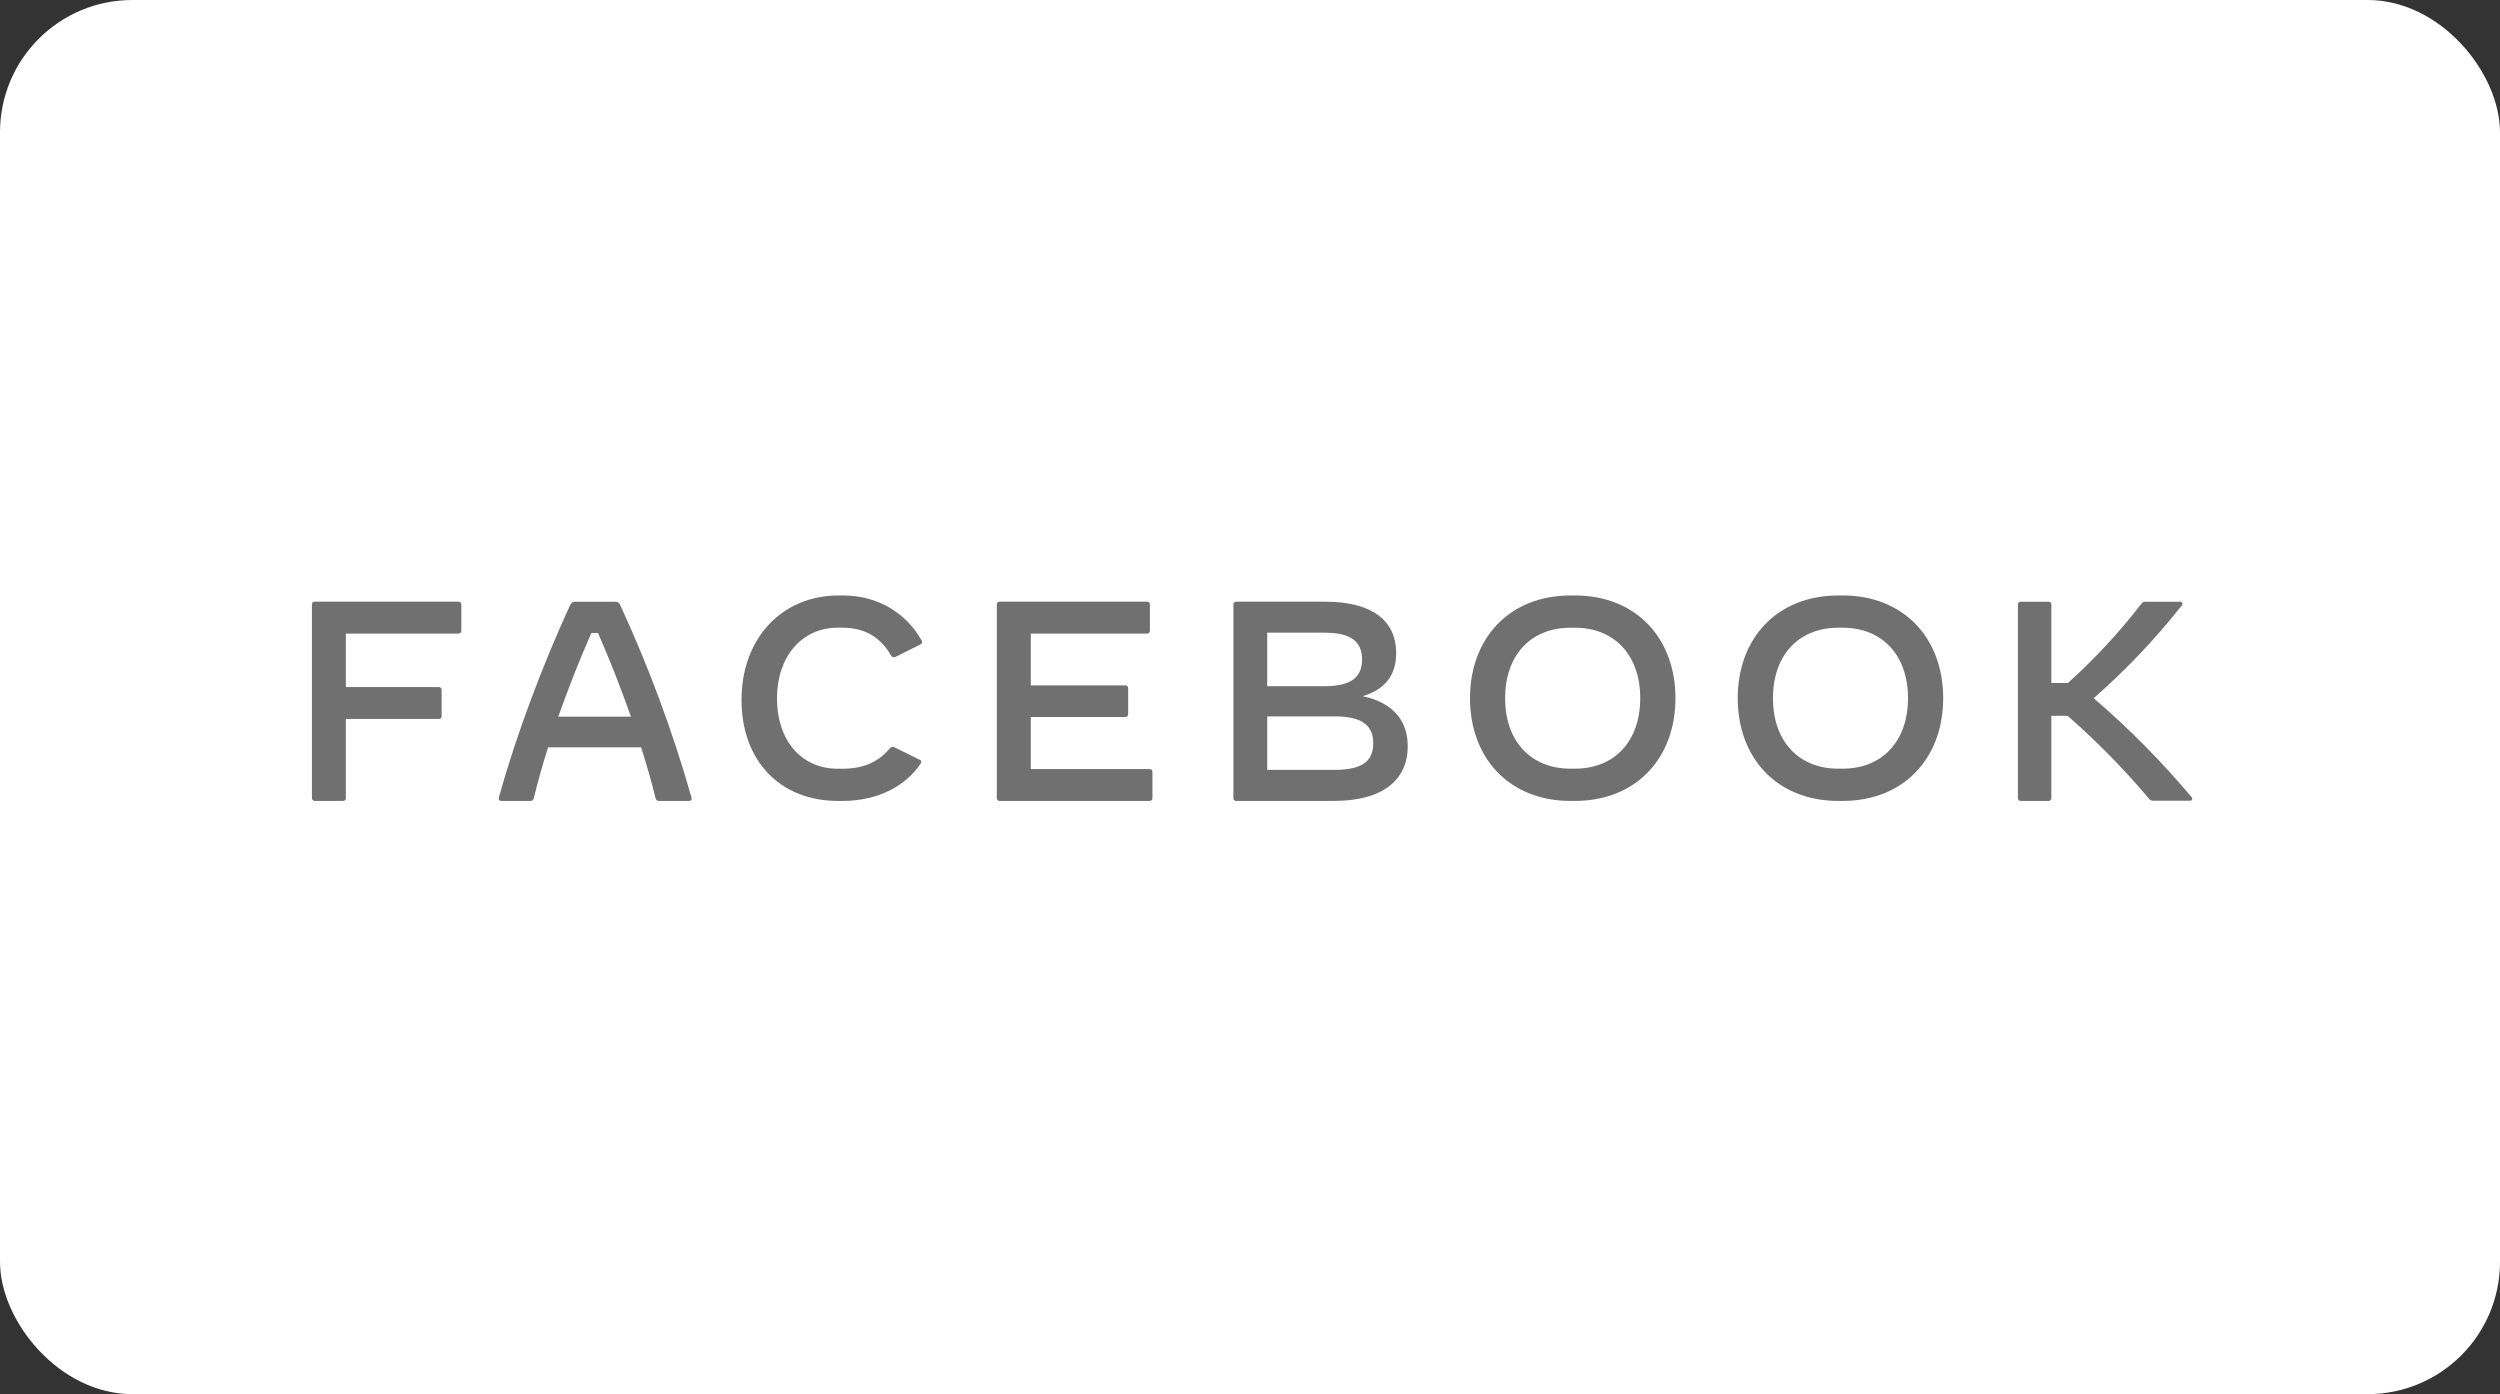 <?xml version="1.0" encoding="UTF-8"?> <svg xmlns="http://www.w3.org/2000/svg" width="529" height="295" viewBox="0 0 529 295" fill="none"><rect x="0" y="0" width="529" height="295" fill="#333333" stroke="none"/> <rect width="529" height="295" rx="28" fill="white"></rect> <path d="M97.618 127.915V133.457C97.624 133.538 97.613 133.619 97.585 133.696C97.558 133.772 97.514 133.841 97.456 133.899C97.399 133.957 97.33 134.001 97.254 134.03C97.178 134.058 97.096 134.07 97.015 134.064H73.182V145.384H92.848C92.928 145.379 93.009 145.39 93.085 145.418C93.161 145.446 93.23 145.491 93.287 145.548C93.344 145.605 93.388 145.673 93.416 145.749C93.444 145.825 93.456 145.905 93.45 145.986V151.528C93.456 151.609 93.444 151.689 93.416 151.765C93.388 151.841 93.344 151.909 93.287 151.966C93.23 152.023 93.161 152.067 93.085 152.096C93.009 152.124 92.928 152.135 92.848 152.129H73.182V168.874C73.188 168.954 73.176 169.035 73.148 169.111C73.12 169.187 73.076 169.255 73.018 169.312C72.961 169.369 72.892 169.413 72.817 169.442C72.741 169.47 72.66 169.481 72.579 169.475H66.604C66.523 169.481 66.442 169.47 66.367 169.442C66.291 169.413 66.222 169.369 66.165 169.312C66.108 169.255 66.064 169.187 66.035 169.111C66.007 169.035 65.996 168.954 66.001 168.874V127.915C65.996 127.835 66.009 127.755 66.037 127.68C66.066 127.605 66.11 127.537 66.167 127.48C66.224 127.424 66.293 127.38 66.368 127.353C66.444 127.325 66.524 127.313 66.604 127.319H97.015C97.095 127.313 97.175 127.325 97.251 127.353C97.326 127.38 97.395 127.424 97.452 127.48C97.509 127.537 97.553 127.605 97.582 127.68C97.61 127.755 97.623 127.835 97.618 127.915Z" fill="#707070"></path> <path d="M145.832 169.476H139.396C139.235 169.486 139.076 169.434 138.951 169.33C138.826 169.225 138.744 169.077 138.721 168.914C137.864 165.451 136.837 161.809 135.657 158.139H115.981C114.806 161.809 113.784 165.446 112.95 168.914C112.927 169.077 112.844 169.225 112.719 169.33C112.594 169.434 112.435 169.486 112.274 169.476H106.096C105.685 169.476 105.448 169.234 105.547 168.812C109.249 155.385 114.883 140.568 120.605 128.107C120.683 127.864 120.839 127.655 121.047 127.513C121.255 127.37 121.503 127.302 121.752 127.32H130.127C130.376 127.302 130.625 127.37 130.832 127.513C131.04 127.655 131.196 127.864 131.274 128.107C137.337 141.248 142.374 154.858 146.337 168.812C146.453 169.228 146.217 169.476 145.832 169.476ZM133.509 151.647C131.362 145.565 128.979 139.484 126.535 133.947H125.13C122.686 139.484 120.275 145.565 118.128 151.647H133.509Z" fill="#707070"></path> <path d="M156.906 148.116C156.906 135.108 165.392 126 177.495 126H178.387C185.981 126 191.858 129.916 195.004 135.511C195.053 135.578 195.086 135.654 195.102 135.736C195.118 135.817 195.116 135.901 195.096 135.981C195.076 136.061 195.038 136.136 194.986 136.2C194.934 136.264 194.868 136.315 194.794 136.35L189.57 138.957C189.486 139.015 189.392 139.053 189.292 139.071C189.193 139.088 189.09 139.084 188.992 139.058C188.895 139.033 188.803 138.987 188.724 138.923C188.645 138.86 188.581 138.78 188.534 138.689C186.319 134.856 183.045 132.814 178.176 132.814H177.29C169.662 132.814 164.411 138.929 164.411 147.803C164.411 156.676 169.574 162.668 177.29 162.668H178.176C183.161 162.668 186.069 160.956 188.296 158.349C188.406 158.199 188.567 158.095 188.747 158.057C188.928 158.019 189.117 158.049 189.277 158.142L194.644 160.777C194.727 160.812 194.799 160.87 194.852 160.944C194.905 161.018 194.936 161.106 194.943 161.196C194.931 161.361 194.87 161.517 194.766 161.644C191.47 166.5 185.538 169.477 178.298 169.477H177.406C165.065 169.516 156.906 160.973 156.906 148.116Z" fill="#707070"></path> <path d="M243.858 163.331V168.874C243.864 168.954 243.852 169.035 243.824 169.111C243.796 169.186 243.751 169.255 243.694 169.312C243.637 169.369 243.568 169.413 243.492 169.442C243.416 169.47 243.335 169.481 243.254 169.475H211.527C211.447 169.481 211.366 169.47 211.29 169.442C211.214 169.413 211.145 169.369 211.088 169.312C211.03 169.255 210.986 169.186 210.958 169.111C210.93 169.035 210.918 168.954 210.924 168.874V127.915C210.919 127.835 210.931 127.755 210.96 127.68C210.988 127.605 211.033 127.537 211.09 127.48C211.147 127.424 211.216 127.38 211.291 127.353C211.367 127.325 211.447 127.313 211.527 127.319H242.713C242.793 127.313 242.875 127.325 242.95 127.353C243.026 127.381 243.095 127.425 243.153 127.482C243.21 127.539 243.254 127.608 243.282 127.684C243.311 127.759 243.322 127.84 243.316 127.921V133.463C243.322 133.544 243.311 133.625 243.282 133.7C243.254 133.776 243.21 133.845 243.153 133.902C243.095 133.959 243.026 134.003 242.95 134.031C242.875 134.059 242.793 134.071 242.713 134.065H218.117V145.027H238.115C238.196 145.021 238.277 145.033 238.353 145.061C238.429 145.089 238.498 145.133 238.555 145.19C238.612 145.247 238.656 145.316 238.685 145.392C238.713 145.467 238.724 145.548 238.719 145.629V151.11C238.724 151.19 238.713 151.271 238.685 151.347C238.656 151.422 238.612 151.491 238.555 151.548C238.498 151.605 238.429 151.649 238.353 151.677C238.277 151.705 238.196 151.717 238.115 151.711H218.117V162.735H243.254C243.334 162.729 243.415 162.741 243.491 162.769C243.566 162.796 243.635 162.84 243.692 162.896C243.749 162.953 243.793 163.021 243.822 163.096C243.851 163.171 243.863 163.251 243.858 163.331Z" fill="#707070"></path> <path d="M297.876 157.908C297.876 165.282 292.266 169.475 282.268 169.475H261.589C261.508 169.481 261.428 169.47 261.352 169.442C261.277 169.413 261.208 169.369 261.151 169.312C261.094 169.255 261.05 169.187 261.022 169.111C260.994 169.035 260.982 168.954 260.988 168.874V127.915C260.983 127.835 260.995 127.755 261.024 127.68C261.052 127.605 261.097 127.537 261.153 127.48C261.21 127.424 261.279 127.38 261.354 127.353C261.429 127.325 261.509 127.313 261.589 127.319H280.434C290.14 127.319 295.43 131.175 295.43 138.218C295.43 142.855 293.085 145.896 288.339 147.312C295.009 148.723 297.876 152.725 297.876 157.908ZM280.282 133.879H268.141V145.199H280.282C285.724 145.199 288.215 143.423 288.215 139.539C288.215 135.655 285.724 133.879 280.282 133.879ZM290.583 157.273C290.583 153.338 287.996 151.584 282.319 151.584H268.141V162.905H282.296C288.064 162.905 290.583 161.218 290.583 157.273Z" fill="#707070"></path> <path d="M311.051 147.738C311.051 135.1 319.333 126 332.345 126H333.234C346.247 126 354.528 135.1 354.528 147.738C354.528 160.377 346.247 169.477 333.234 169.477H332.323C319.333 169.477 311.051 160.377 311.051 147.738ZM333.234 162.652C341.72 162.652 347.075 156.749 347.075 147.738C347.075 138.728 341.709 132.825 333.234 132.825H332.323C323.838 132.825 318.482 138.728 318.482 147.738C318.482 156.749 323.838 162.652 332.323 162.652H333.234Z" fill="#707070"></path> <path d="M367.703 147.738C367.703 135.1 375.985 126 388.999 126H389.888C402.903 126 411.179 135.1 411.179 147.738C411.179 160.377 402.897 169.477 389.888 169.477H388.999C375.985 169.477 367.703 160.377 367.703 147.738ZM389.888 162.652C398.375 162.652 403.731 156.749 403.731 147.738C403.731 138.728 398.375 132.825 389.888 132.825H388.999C380.513 132.825 375.157 138.728 375.157 147.738C375.157 156.749 380.513 162.652 388.999 162.652H389.888Z" fill="#707070"></path> <path d="M463.367 169.436H455.699C455.496 169.455 455.292 169.418 455.109 169.328C454.926 169.238 454.771 169.098 454.661 168.925C449.382 162.682 443.649 156.847 437.511 151.469H434.065V168.875C434.071 168.955 434.059 169.036 434.032 169.111C434.004 169.187 433.96 169.255 433.904 169.312C433.848 169.369 433.78 169.413 433.705 169.442C433.631 169.47 433.551 169.481 433.471 169.475H427.584C427.505 169.481 427.425 169.47 427.351 169.442C427.276 169.413 427.208 169.369 427.152 169.312C427.095 169.255 427.052 169.187 427.024 169.111C426.996 169.036 426.985 168.955 426.991 168.875V127.922C426.985 127.841 426.996 127.761 427.024 127.685C427.052 127.61 427.095 127.541 427.152 127.484C427.208 127.427 427.276 127.383 427.351 127.355C427.425 127.327 427.505 127.315 427.584 127.321H433.471C433.551 127.315 433.631 127.327 433.705 127.355C433.78 127.383 433.848 127.427 433.904 127.484C433.96 127.541 434.004 127.61 434.032 127.685C434.059 127.761 434.071 127.841 434.065 127.922V144.524H437.572C443.232 139.42 448.431 133.815 453.107 127.776C453.2 127.624 453.333 127.501 453.49 127.421C453.648 127.34 453.825 127.306 454.001 127.321H461.253C461.608 127.321 461.807 127.501 461.807 127.742C461.791 127.913 461.718 128.073 461.602 128.197C456.006 135.266 449.789 141.808 443.026 147.741C450.483 154.137 457.41 161.139 463.738 168.678C464.021 169.066 463.866 169.436 463.367 169.436Z" fill="#707070"></path> </svg> 